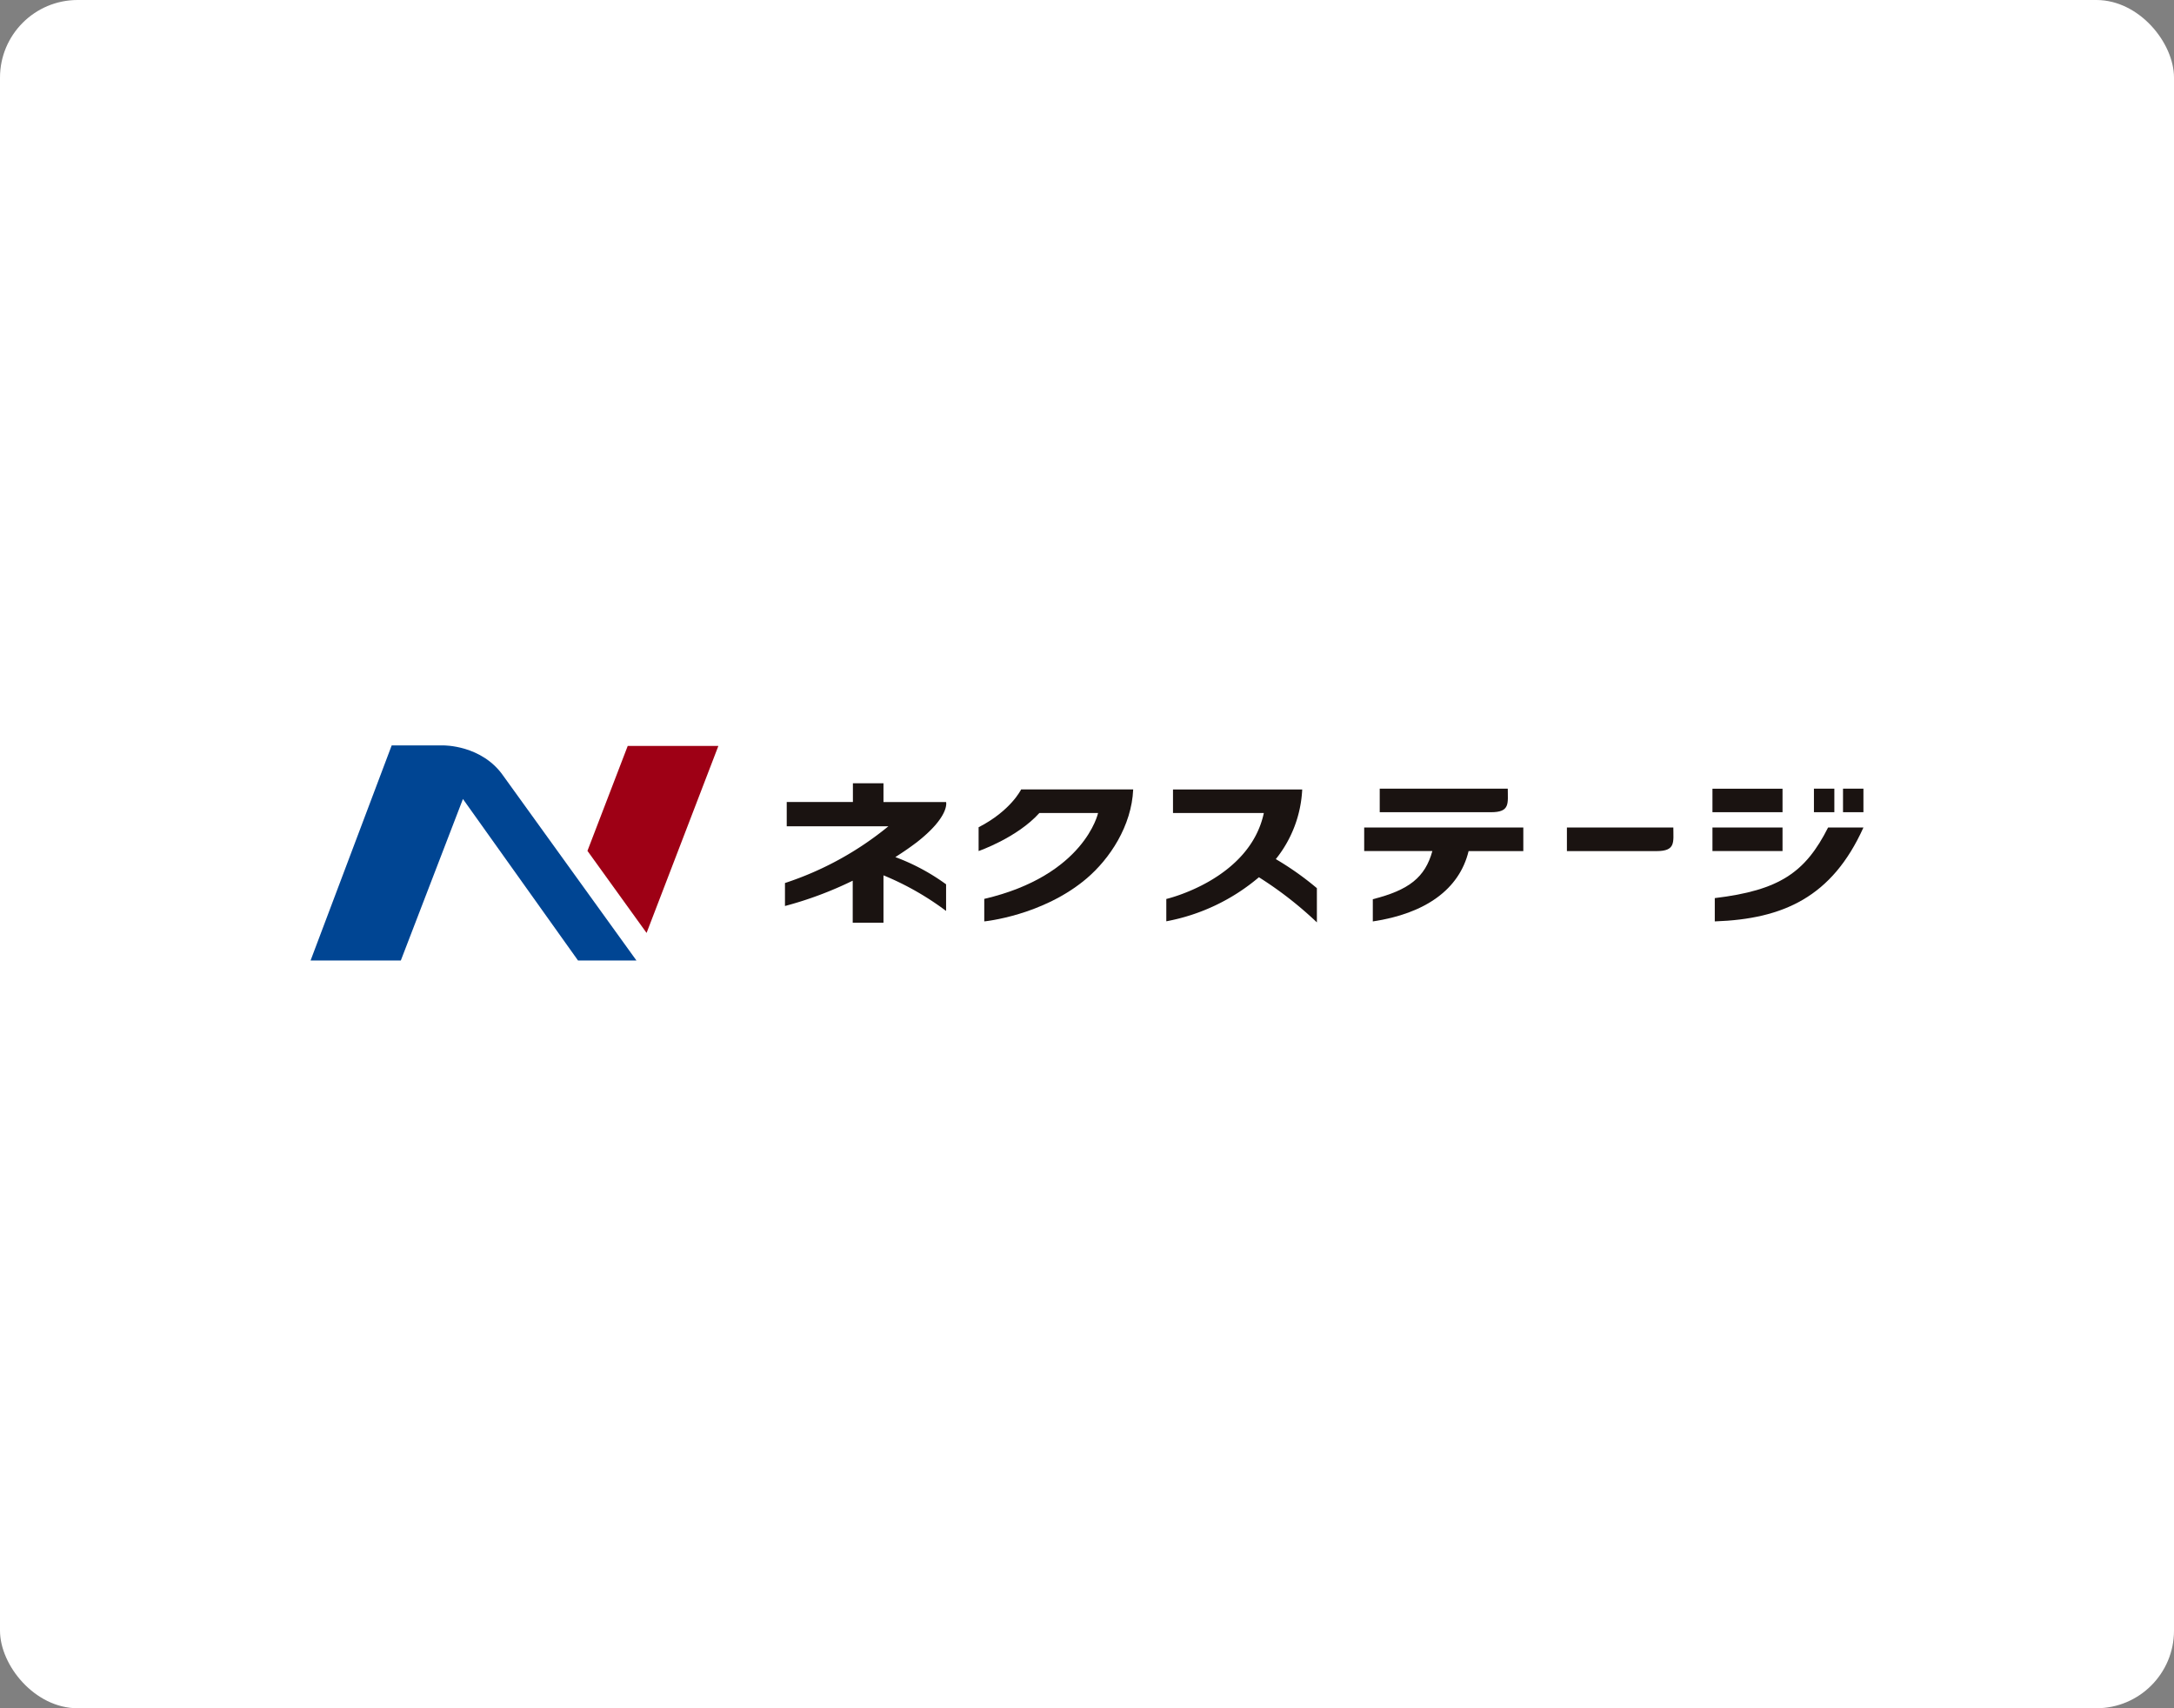 <svg xmlns="http://www.w3.org/2000/svg" xmlns:xlink="http://www.w3.org/1999/xlink" width="280" height="220" viewBox="0 0 280 220">
  <rect x="0" y="0" width="280" height="220" fill="#808080" stroke="none"/>
  <defs>
    <clipPath id="clip-path">
      <rect id="長方形_720" data-name="長方形 720" width="200" height="27.704" fill="none"/>
    </clipPath>
  </defs>
  <g id="グループ_1233" data-name="グループ 1233" transform="translate(-946 -3522)">
    <rect id="長方形_568" data-name="長方形 568" width="280" height="220" rx="10" transform="translate(946 3522)" fill="#fff"/>
    <g id="グループ_1221" data-name="グループ 1221" transform="translate(986 3618)">
      <g id="グループ_1220" data-name="グループ 1220" transform="translate(0 0)">
        <g id="グループ_1219" data-name="グループ 1219" clip-path="url(#clip-path)">
          <path id="パス_319" data-name="パス 319" d="M397.535,11.781h-2.629v3.029h2.629Zm1.116,3.029h2.629v-3.03h-2.629Zm-7.79,1.974h-9.025v3.03h9.025Zm0-5h-9.025v3.029h9.025Zm-8.726,14.091v3c8.827-.305,15.106-3.139,19.145-12.089h-4.552c-2.919,5.766-6.229,8.086-14.592,9.088" transform="translate(-201.28 -6.21)" fill="#1a1311"/>
          <path id="パス_320" data-name="パス 320" d="M307.472,22.363H286.978v3.03h8.78c-.93,3.37-2.986,5.018-7.67,6.2v2.863c6.711-1.006,11.137-4.089,12.338-9.06h7.046Z" transform="translate(-151.277 -11.788)" fill="#1a1311"/>
          <path id="パス_321" data-name="パス 321" d="M305.543,14.813H291.209v-3.03H307.7c0,1.885.325,3.03-2.153,3.03" transform="translate(-153.507 -6.211)" fill="#1a1311"/>
          <path id="パス_322" data-name="パス 322" d="M353.746,25.4H342.193V22.362H355.9c0,1.885.328,3.036-2.153,3.036" transform="translate(-180.383 -11.788)" fill="#1a1311"/>
          <path id="パス_323" data-name="パス 323" d="M182.683,26.084v2.9s7.525-.725,13.177-5.523c2.976-2.526,5.8-6.756,6.005-11.472H187.431s-1.321,2.743-5.476,4.87v3.064s4.949-1.7,7.827-4.9h7.56s-1.721,8.039-14.659,11.062" transform="translate(-95.915 -6.32)" fill="#1a1311"/>
          <path id="パス_324" data-name="パス 324" d="M146.072,18c4.42-3.417,3.893-5.274,3.893-5.274H141.9V10.309h-3.937v2.414H129.44v3.124h13.095a41.3,41.3,0,0,1-13.322,7.308v2.96a47.58,47.58,0,0,0,8.726-3.26v5.41H141.9v-6.1a36.525,36.525,0,0,1,8.064,4.587v-3.43a27.107,27.107,0,0,0-6.535-3.506c1.028-.653,1.9-1.258,2.642-1.822" transform="translate(-68.113 -5.434)" fill="#1a1311"/>
          <path id="パス_325" data-name="パス 325" d="M252.474,24.706a38.323,38.323,0,0,0-5.29-3.742,15.473,15.473,0,0,0,3.4-8.972H233.942v3.032h11.7c-1.828,8.59-12.562,11.074-12.562,11.074v2.875A25.719,25.719,0,0,0,245.007,23.3a48.025,48.025,0,0,1,7.468,5.813Z" transform="translate(-122.866 -6.322)" fill="#1a1311"/>
          <path id="パス_326" data-name="パス 326" d="M92.275.143H80.6L75.413,13.654l7.616,10.57Z" transform="translate(-39.753 -0.075)" fill="#9e0015"/>
          <path id="パス_327" data-name="パス 327" d="M34.447,27.7,19.624,6.9l-8,20.8H0L10.447,0H17.1s4.971-.086,7.752,3.959L41.971,27.7Z" transform="translate(0 0)" fill="#004593"/>
        </g>
      </g>
    </g>
  </g>
</svg>
